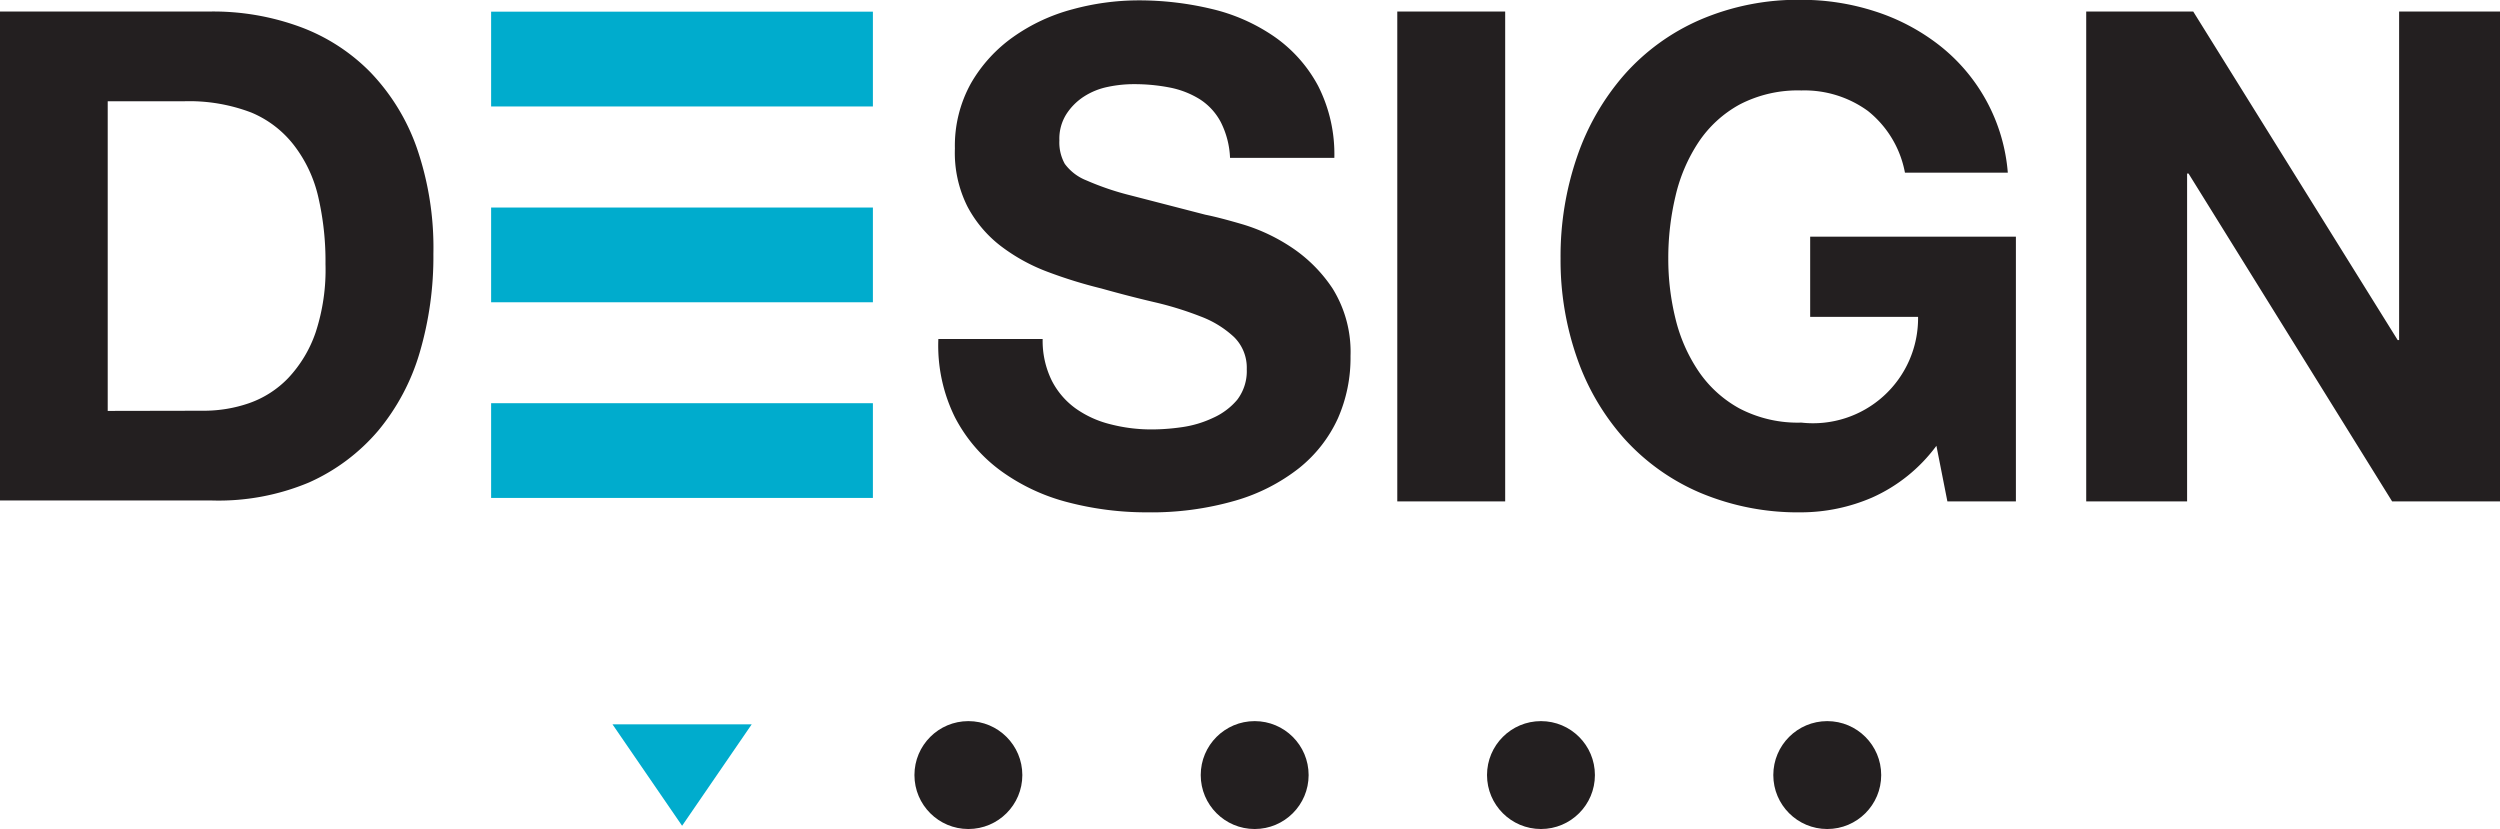 <svg xmlns="http://www.w3.org/2000/svg" viewBox="0 0 139.02 46.1"><defs><style>.cls-1{fill:#231f20}.cls-2{fill:#00accd}</style></defs><g id="Layer_1" data-name="Layer 1"><path d="M85.65 52.38a14 14 0 0 1 4.9.84 10.62 10.62 0 0 1 3.93 2.52 11.63 11.63 0 0 1 2.59 4.2 17 17 0 0 1 .93 5.91 18.89 18.89 0 0 1-.76 5.49 12.11 12.11 0 0 1-2.31 4.35 10.83 10.83 0 0 1-3.85 2.88 13 13 0 0 1-5.44 1H73.9V52.38zm-.42 22.2a7.68 7.68 0 0 0 2.52-.42 5.56 5.56 0 0 0 2.17-1.39 7 7 0 0 0 1.53-2.54 11.16 11.16 0 0 0 .55-3.81 15.86 15.86 0 0 0-.4-3.72 7.42 7.42 0 0 0-1.32-2.84 5.84 5.84 0 0 0-2.4-1.86 9.67 9.67 0 0 0-3.72-.63h-4.27v17.22zM132.39 72.91a4.34 4.34 0 0 0 1.32 1.54 5.68 5.68 0 0 0 1.93.88 9.08 9.08 0 0 0 2.29.29 12 12 0 0 0 1.72-.13 6 6 0 0 0 1.72-.52 3.74 3.74 0 0 0 1.33-1 2.63 2.63 0 0 0 .53-1.7 2.39 2.39 0 0 0-.71-1.79 5.6 5.6 0 0 0-1.85-1.14 18.52 18.52 0 0 0-2.59-.8q-1.45-.34-2.94-.76a25.9 25.9 0 0 1-3-.93 10.17 10.17 0 0 1-2.59-1.43 6.73 6.73 0 0 1-1.85-2.19A6.65 6.65 0 0 1 127 60a7.14 7.14 0 0 1 .9-3.64 8.11 8.11 0 0 1 2.35-2.57 10.22 10.22 0 0 1 3.28-1.53 14 14 0 0 1 3.66-.5 17.38 17.38 0 0 1 4.1.48 10.28 10.28 0 0 1 3.49 1.55 7.82 7.82 0 0 1 2.42 2.73 8.37 8.37 0 0 1 .9 4h-5.8a4.82 4.82 0 0 0-.52-2 3.38 3.38 0 0 0-1.16-1.26 4.94 4.94 0 0 0-1.66-.65 10.24 10.24 0 0 0-2-.19 7 7 0 0 0-1.45.15 3.88 3.88 0 0 0-1.32.53 3.28 3.28 0 0 0-1 1 2.56 2.56 0 0 0-.38 1.45 2.44 2.44 0 0 0 .3 1.3 2.73 2.73 0 0 0 1.2.92 15.32 15.32 0 0 0 2.48.84l4.14 1.07q.76.15 2.12.55a10.2 10.2 0 0 1 2.69 1.28 8.15 8.15 0 0 1 2.26 2.27 6.68 6.68 0 0 1 1 3.76 8.34 8.34 0 0 1-.7 3.46 7.55 7.55 0 0 1-2.16 2.77 10.37 10.37 0 0 1-3.55 1.81 16.77 16.77 0 0 1-4.9.65 17.25 17.25 0 0 1-4.37-.55 11 11 0 0 1-3.74-1.74 8.57 8.57 0 0 1-2.58-3 9 9 0 0 1-.92-4.35h5.8a5 5 0 0 0 .51 2.32zM157.6 52.38v27.24h-6V52.38zM178 79.41a10 10 0 0 1-3.93.82 14 14 0 0 1-5.63-1.09 12.05 12.05 0 0 1-4.21-3 13.25 13.25 0 0 1-2.63-4.48 16.44 16.44 0 0 1-.92-5.55 17 17 0 0 1 .92-5.66 13.6 13.6 0 0 1 2.63-4.56 12 12 0 0 1 4.21-3.05 13.76 13.76 0 0 1 5.63-1.11 13.24 13.24 0 0 1 4.06.63 11.52 11.52 0 0 1 3.55 1.85 10 10 0 0 1 3.87 7.13h-5.72a5.73 5.73 0 0 0-2.06-3.43 6 6 0 0 0-3.7-1.14 7 7 0 0 0-3.43.78 6.49 6.49 0 0 0-2.29 2.1 9.16 9.16 0 0 0-1.28 3 14.89 14.89 0 0 0-.4 3.47 13.84 13.84 0 0 0 .4 3.34 9 9 0 0 0 1.28 2.92 6.55 6.55 0 0 0 2.29 2.08 7 7 0 0 0 3.43.78 5.84 5.84 0 0 0 6.49-5.88h-6V64.9H186v14.72h-3.81l-.61-3.09a9 9 0 0 1-3.58 2.88zM195.86 52.38l11.37 18.27h.08V52.38h5.61v27.24h-6L195.6 61.39h-.08v18.23h-5.61V52.38z" class="cls-1" transform="translate(-73.9 -51.74)"/><path d="M27.31.65h21.23v5.27H27.31zM27.31 11.54h21.23v5.27H27.31zM27.31 22.42h21.23v5.27H27.31zM41.8 40.28l-3.87 5.64-3.87-5.64h7.74z" class="cls-2"/><circle cx="53.85" cy="43.1" r="3" class="cls-1"/><circle cx="69.77" cy="43.1" r="3" class="cls-1"/><circle cx="85.69" cy="43.1" r="3" class="cls-1"/><circle cx="101.61" cy="43.1" r="3" class="cls-1"/></g></svg>